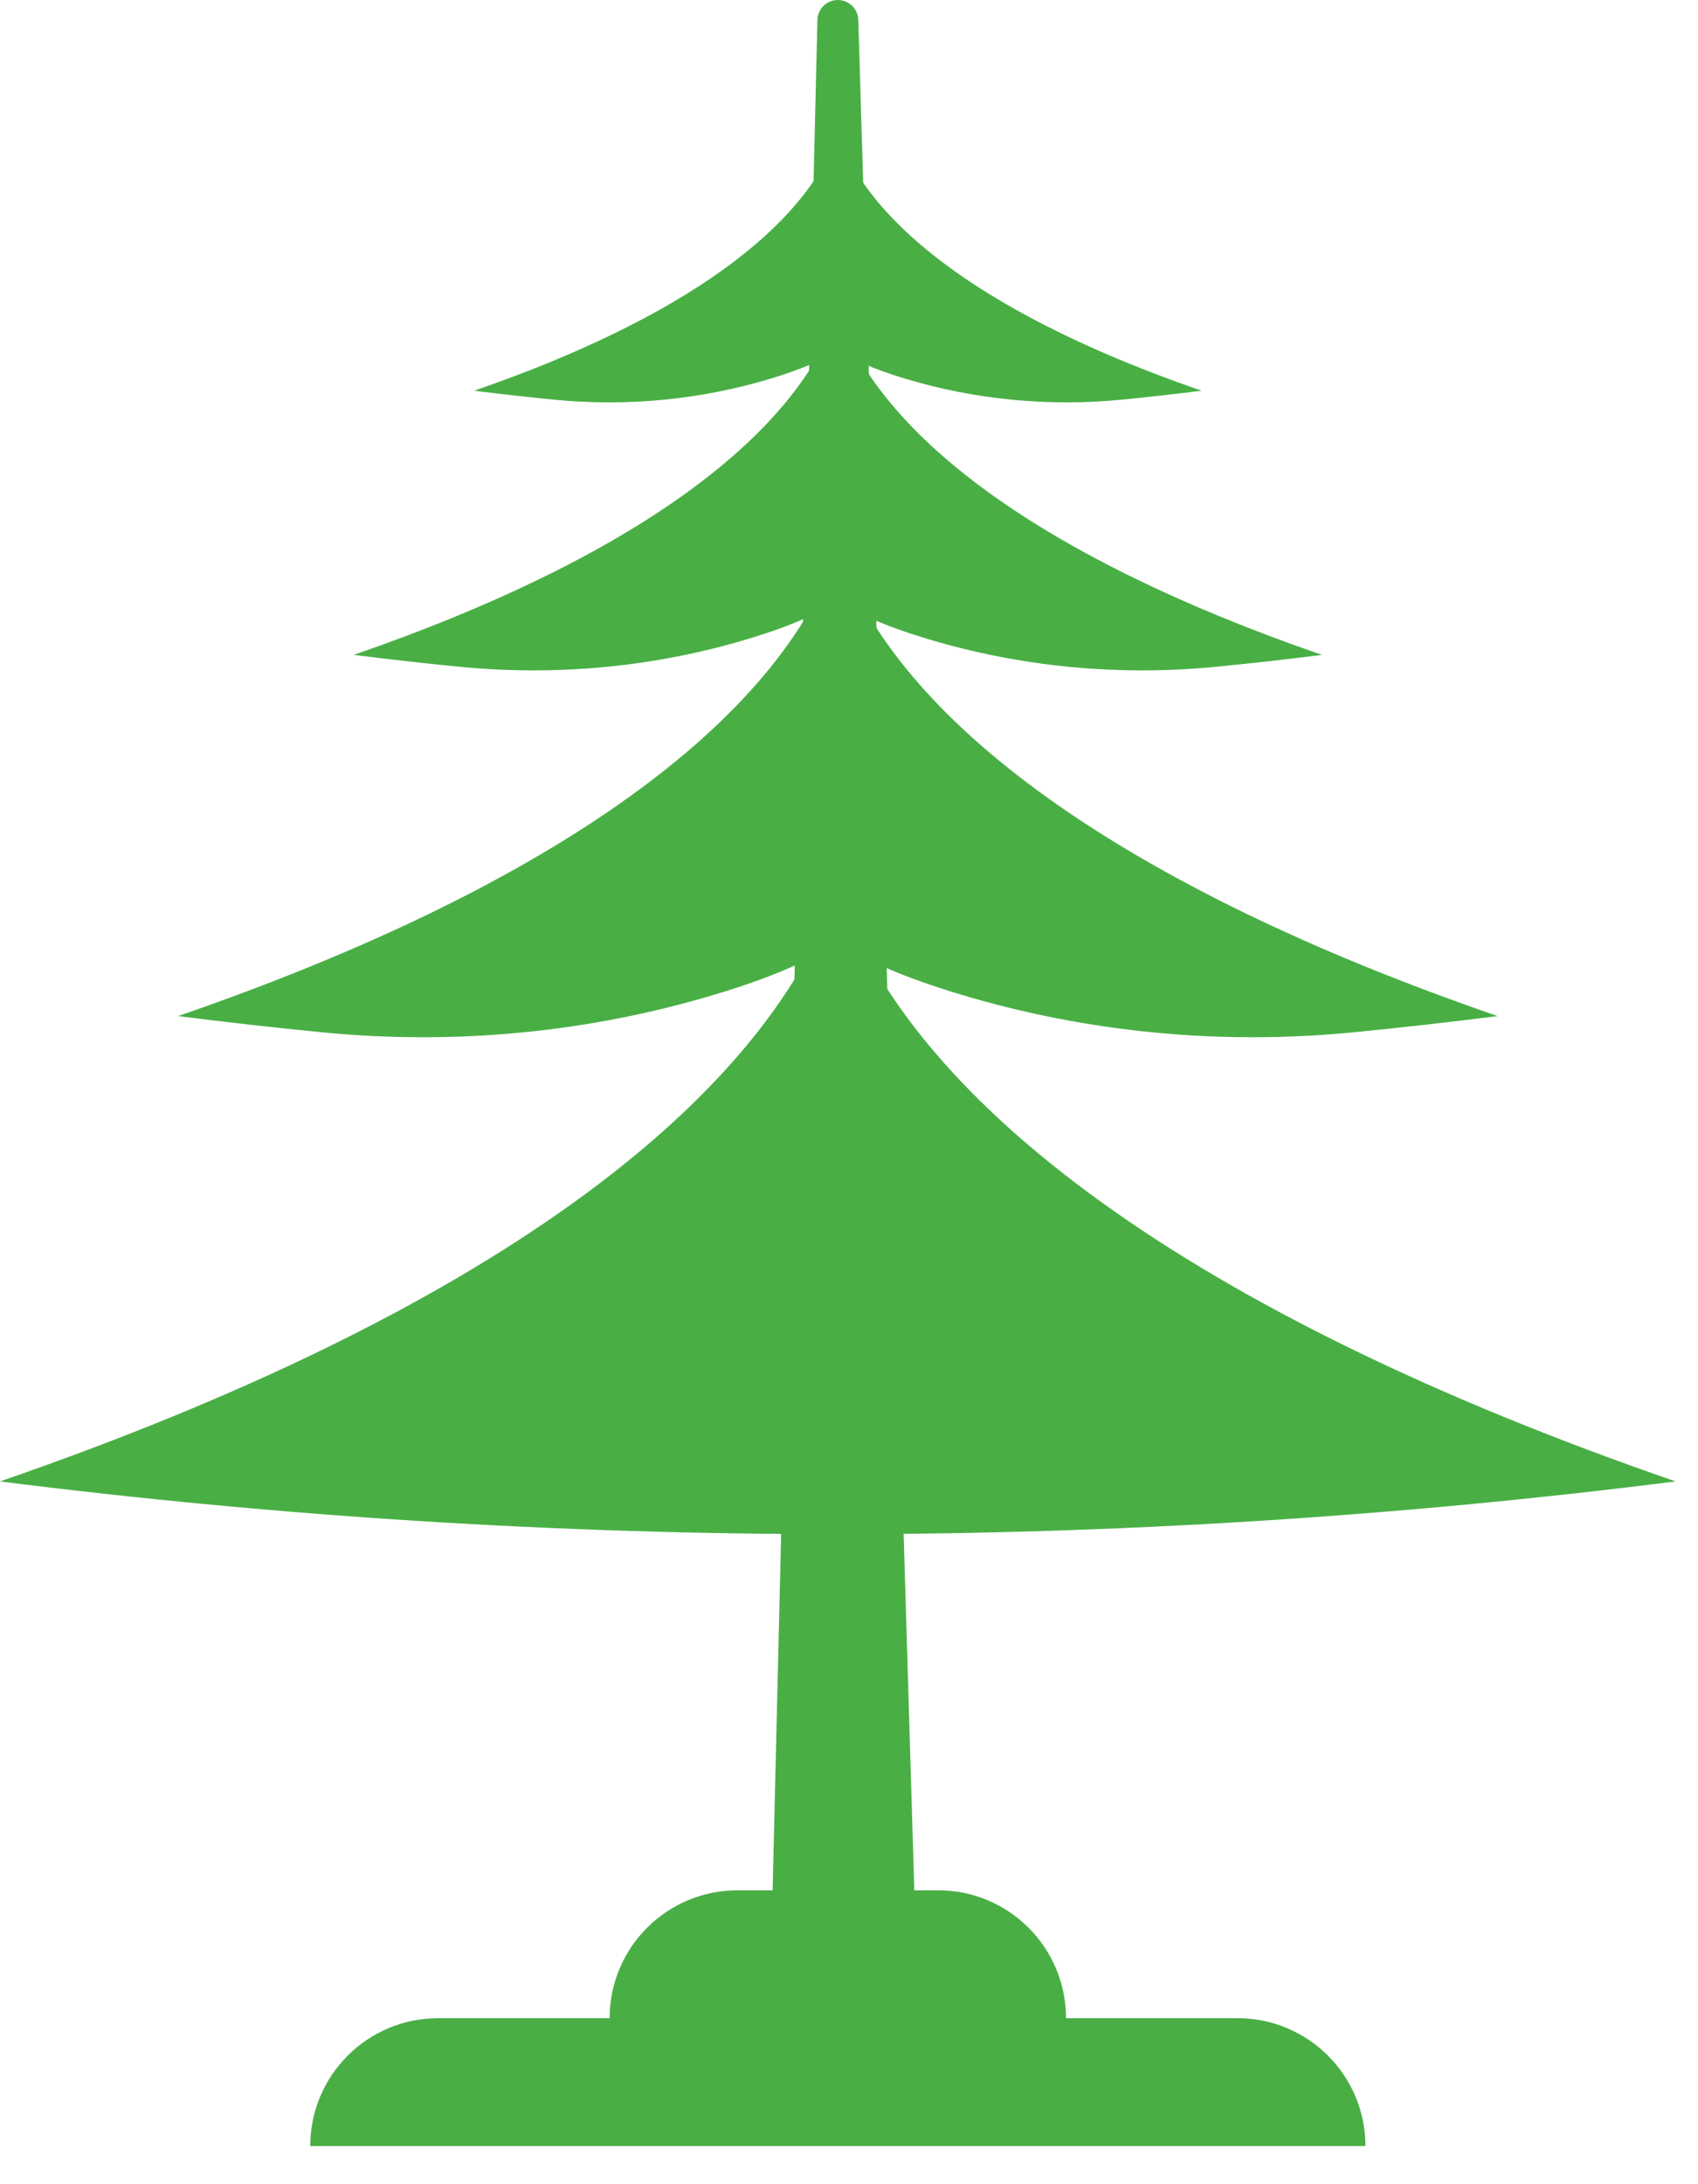 <?xml version="1.0" encoding="UTF-8"?>
<svg xmlns="http://www.w3.org/2000/svg" width="35" height="45" viewBox="0 0 35 45" fill="none">
  <path d="M17.27 -5.34058e-05C17.041 -5.34058e-05 16.854 0.183 16.849 0.412L15.88 40.842H18.903L17.692 0.41C17.686 0.182 17.499 -5.34058e-05 17.27 -5.34058e-05Z" fill="#49AF45"></path>
  <path d="M17.27 18.318C15.747 22.748 9.971 27.082 0 30.521C11.468 31.97 23.072 31.97 34.539 30.521C24.568 27.082 18.792 22.748 17.27 18.318Z" fill="#49AF45"></path>
  <path d="M17.269 19.374C17.737 19.748 18.575 20.12 19.783 20.484C22.413 21.277 25.176 21.536 27.91 21.267C28.897 21.17 29.883 21.059 30.869 20.934C23.017 18.227 18.468 14.814 17.269 11.325C16.07 14.814 11.522 18.227 3.67 20.934C4.655 21.059 5.641 21.17 6.628 21.267C9.363 21.537 12.125 21.277 14.755 20.484C15.963 20.12 16.802 19.748 17.269 19.374Z" fill="#49AF45"></path>
  <path d="M17.27 12.347C17.613 12.622 18.228 12.895 19.114 13.162C21.044 13.744 23.071 13.934 25.078 13.736C25.802 13.665 26.526 13.584 27.248 13.492C21.487 11.505 18.149 9.001 17.27 6.442C16.39 9.001 13.053 11.505 7.291 13.492C8.014 13.584 8.737 13.665 9.462 13.736C11.468 13.934 13.495 13.744 15.425 13.162C16.311 12.895 16.927 12.622 17.27 12.347Z" fill="#49AF45"></path>
  <path d="M17.27 7.189C17.528 7.395 17.99 7.601 18.656 7.801C20.106 8.239 21.629 8.381 23.137 8.233C23.681 8.179 24.225 8.118 24.768 8.05C20.439 6.557 17.931 4.675 17.27 2.752C16.609 4.675 14.101 6.557 9.772 8.05C10.316 8.118 10.859 8.179 11.404 8.233C12.911 8.382 14.434 8.239 15.884 7.801C16.55 7.601 17.012 7.395 17.27 7.189Z" fill="#49AF45"></path>
  <path d="M28.145 44.215H6.395C6.395 42.76 7.574 41.58 9.03 41.58H25.509C26.965 41.58 28.145 42.76 28.145 44.215Z" fill="#49AF45"></path>
  <path d="M21.973 41.58H12.566C12.566 40.124 13.746 38.945 15.201 38.945H19.338C20.793 38.945 21.973 40.124 21.973 41.58Z" fill="#49AF45"></path>
</svg>

